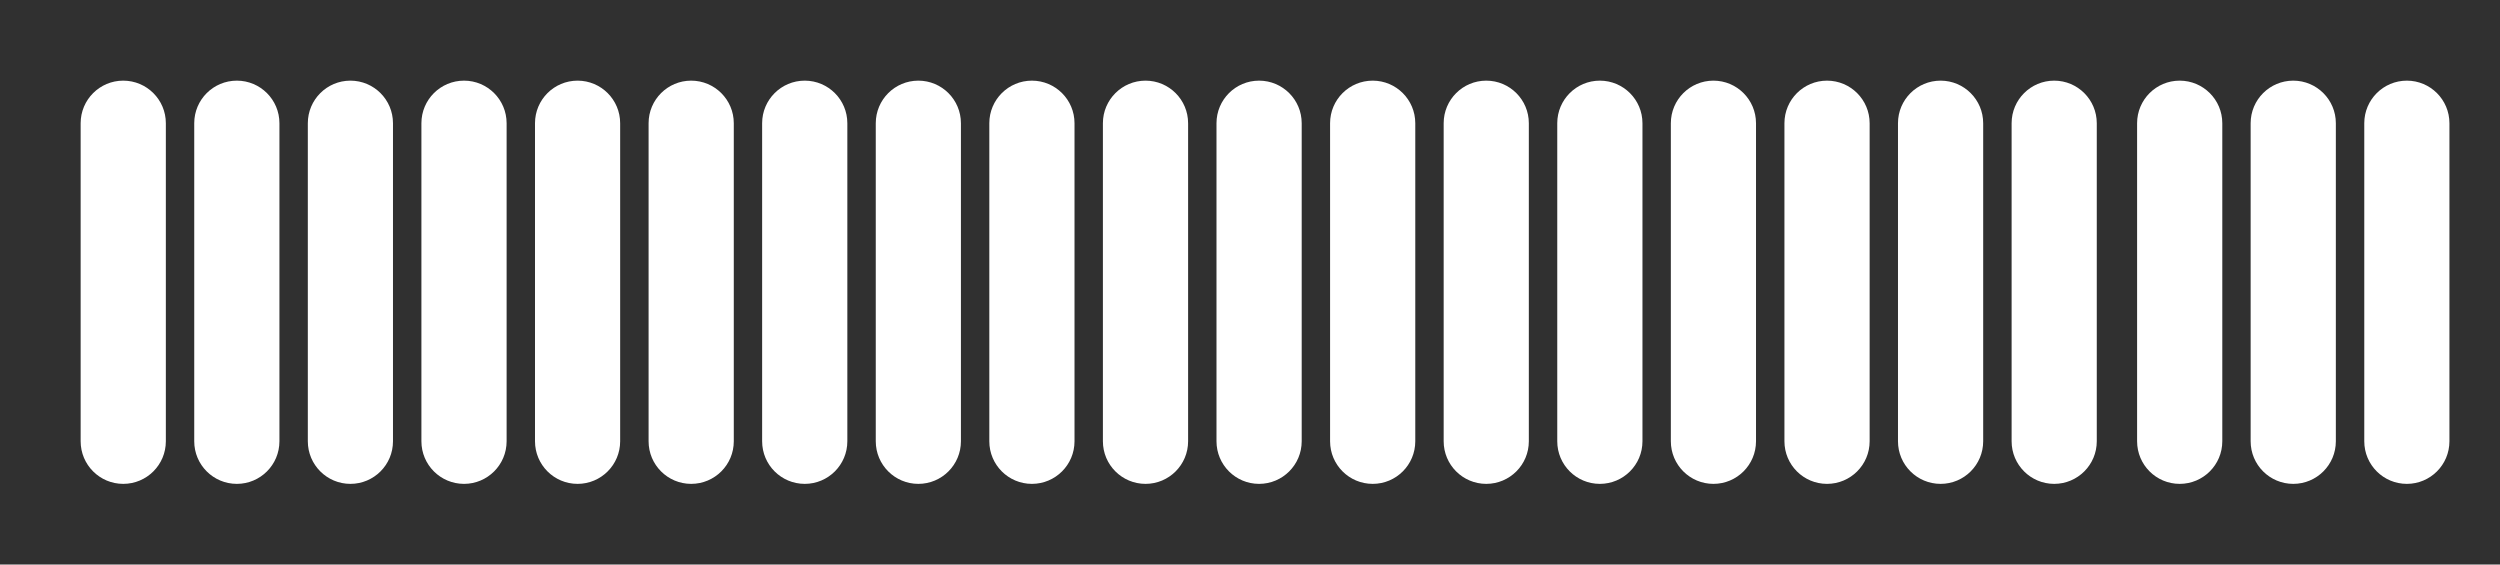 <?xml version="1.0" encoding="UTF-8"?> <svg xmlns="http://www.w3.org/2000/svg" width="62" height="14" viewBox="0 0 62 14" fill="none"> <path fill-rule="evenodd" clip-rule="evenodd" d="M62 0H0V14H62V0ZM50.944 12C51.527 12 52 11.527 52 10.944V3.056C52 2.473 51.527 2 50.944 2C50.361 2 49.888 2.473 49.888 3.056V10.944C49.888 11.527 50.361 12 50.944 12ZM60.746 10.944C60.746 11.527 60.273 12 59.69 12C59.107 12 58.634 11.527 58.634 10.944V3.056C58.634 2.473 59.107 2 59.69 2C60.273 2 60.746 2.473 60.746 3.056V10.944ZM48.127 12C48.71 12 49.183 11.527 49.183 10.944V3.056C49.183 2.473 48.71 2 48.127 2C47.543 2 47.07 2.473 47.07 3.056V10.944C47.07 11.527 47.543 12 48.127 12ZM57.929 10.944C57.929 11.527 57.456 12 56.873 12C56.289 12 55.816 11.527 55.816 10.944V3.056C55.816 2.473 56.289 2 56.873 2C57.456 2 57.929 2.473 57.929 3.056V10.944ZM45.31 12C45.894 12 46.367 11.527 46.367 10.944V3.056C46.367 2.473 45.894 2 45.31 2C44.727 2 44.254 2.473 44.254 3.056V10.944C44.254 11.527 44.727 12 45.31 12ZM55.113 10.944C55.113 11.527 54.64 12 54.056 12C53.473 12 53 11.527 53 10.944V3.056C53 2.473 53.473 2 54.056 2C54.64 2 55.113 2.473 55.113 3.056V10.944ZM42.493 12C43.076 12 43.549 11.527 43.549 10.944V3.056C43.549 2.473 43.076 2 42.493 2C41.91 2 41.437 2.473 41.437 3.056V10.944C41.437 11.527 41.91 12 42.493 12ZM40.733 10.944C40.733 11.527 40.26 12 39.676 12C39.093 12 38.62 11.527 38.62 10.944V3.056C38.62 2.473 39.093 2 39.676 2C40.26 2 40.733 2.473 40.733 3.056V10.944ZM36.859 12C37.442 12 37.915 11.527 37.915 10.944V3.056C37.915 2.473 37.442 2 36.859 2C36.276 2 35.803 2.473 35.803 3.056V10.944C35.803 11.527 36.276 12 36.859 12ZM35.099 10.944C35.099 11.527 34.626 12 34.043 12C33.459 12 32.986 11.527 32.986 10.944V3.056C32.986 2.473 33.459 2 34.043 2C34.626 2 35.099 2.473 35.099 3.056V10.944ZM31.225 12C31.809 12 32.282 11.527 32.282 10.944V3.056C32.282 2.473 31.809 2 31.225 2C30.642 2 30.169 2.473 30.169 3.056V10.944C30.169 11.527 30.642 12 31.225 12ZM29.465 10.944C29.465 11.527 28.992 12 28.409 12C27.826 12 27.352 11.527 27.352 10.944V3.056C27.352 2.473 27.826 2 28.409 2C28.992 2 29.465 2.473 29.465 3.056V10.944ZM25.591 12C26.175 12 26.648 11.527 26.648 10.944V3.056C26.648 2.473 26.175 2 25.591 2C25.008 2 24.535 2.473 24.535 3.056V10.944C24.535 11.527 25.008 12 25.591 12ZM23.831 10.944C23.831 11.527 23.358 12 22.775 12C22.192 12 21.719 11.527 21.719 10.944V3.056C21.719 2.473 22.192 2 22.775 2C23.358 2 23.831 2.473 23.831 3.056V10.944ZM19.958 12C20.541 12 21.014 11.527 21.014 10.944V3.056C21.014 2.473 20.541 2 19.958 2C19.374 2 18.901 2.473 18.901 3.056V10.944C18.901 11.527 19.374 12 19.958 12ZM18.198 10.944C18.198 11.527 17.725 12 17.141 12C16.558 12 16.085 11.527 16.085 10.944V3.056C16.085 2.473 16.558 2 17.141 2C17.725 2 18.198 2.473 18.198 3.056V10.944ZM14.324 12C14.907 12 15.38 11.527 15.38 10.944V3.056C15.38 2.473 14.907 2 14.324 2C13.741 2 13.268 2.473 13.268 3.056V10.944C13.268 11.527 13.741 12 14.324 12ZM12.564 10.944C12.564 11.527 12.091 12 11.508 12C10.924 12 10.451 11.527 10.451 10.944V3.056C10.451 2.473 10.924 2 11.508 2C12.091 2 12.564 2.473 12.564 3.056V10.944ZM8.69 12C9.274 12 9.746 11.527 9.746 10.944V3.056C9.746 2.473 9.274 2 8.69 2C8.107 2 7.634 2.473 7.634 3.056V10.944C7.634 11.527 8.107 12 8.69 12ZM6.93 10.944C6.93 11.527 6.457 12 5.874 12C5.29 12 4.817 11.527 4.817 10.944V3.056C4.817 2.473 5.29 2 5.874 2C6.457 2 6.93 2.473 6.93 3.056V10.944ZM3.056 12C3.64 12 4.113 11.527 4.113 10.944V3.056C4.113 2.473 3.64 2 3.056 2C2.473 2 2 2.473 2 3.056V10.944C2 11.527 2.473 12 3.056 12Z" fill="#303030"></path> </svg> 
